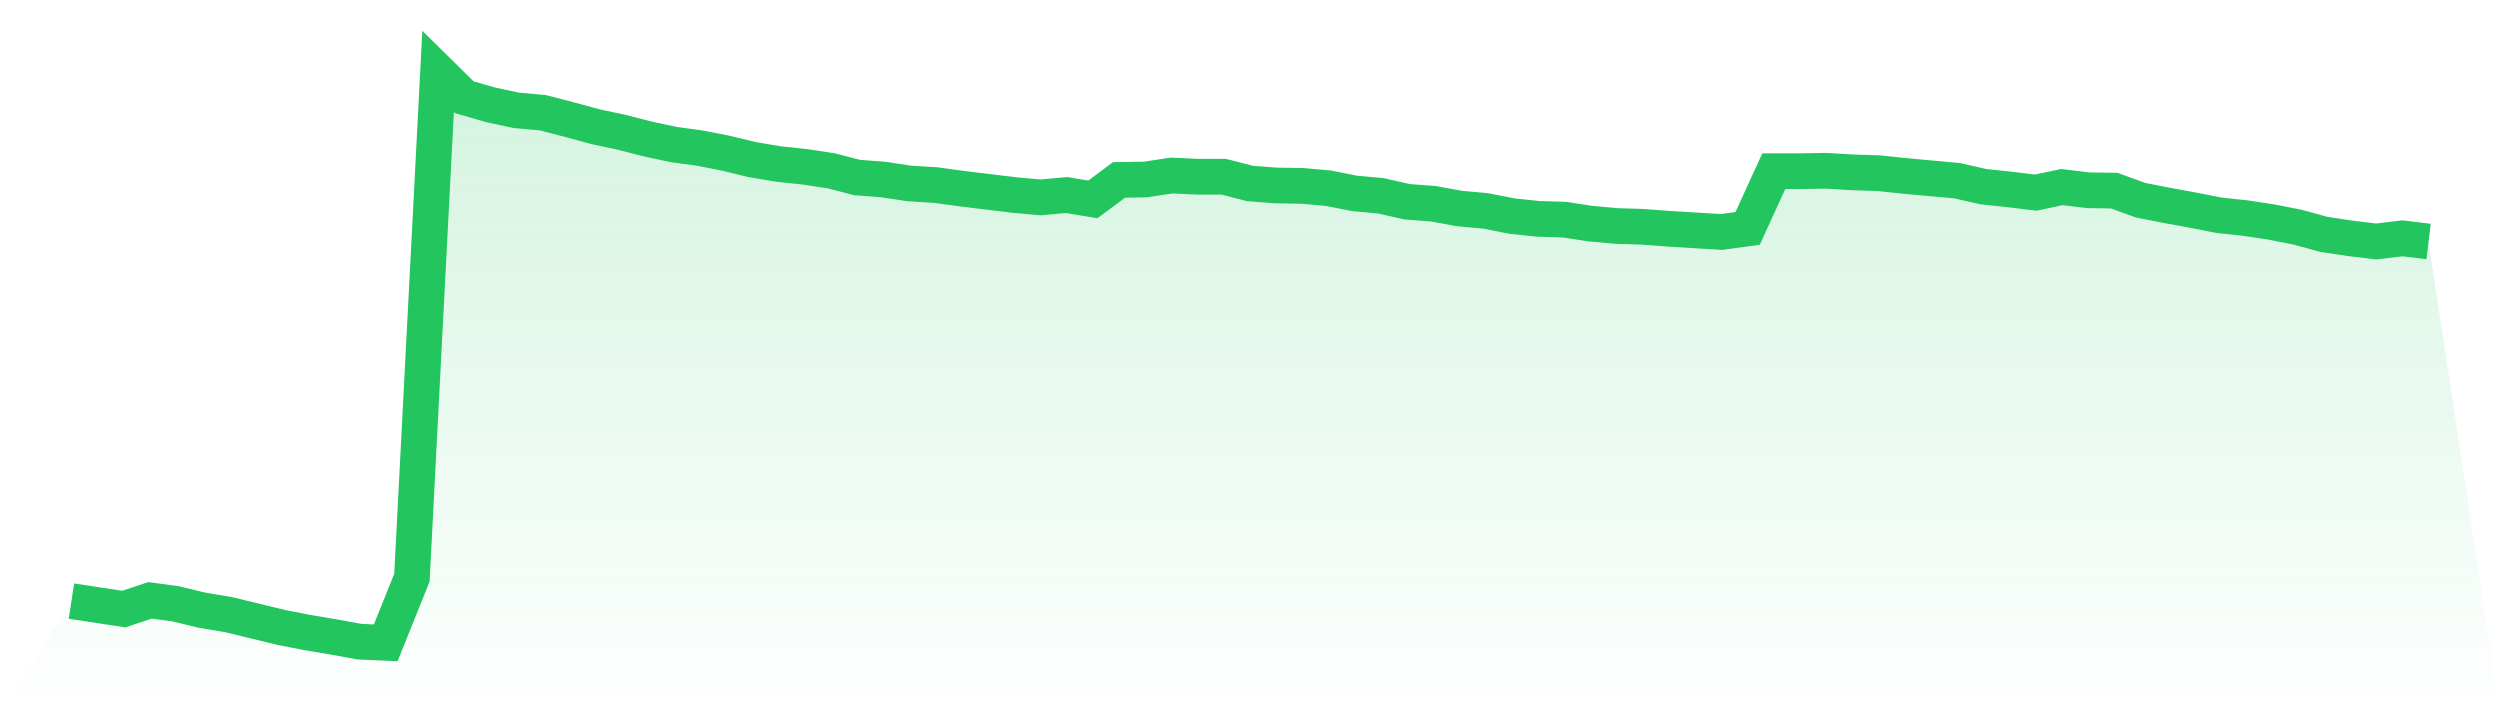 <svg viewBox="0 0 140 40" xmlns="http://www.w3.org/2000/svg">
<defs>
<linearGradient id="gradient" x1="0" x2="0" y1="0" y2="1">
<stop offset="0%" stop-color="#22c55e" stop-opacity="0.2"/>
<stop offset="100%" stop-color="#22c55e" stop-opacity="0"/>
</linearGradient>
</defs>
<path d="M4,33.663 L4,33.663 L5.467,33.886 L6.933,34.108 L8.4,33.619 L9.867,33.819 L11.333,34.175 L12.8,34.42 L14.267,34.776 L15.733,35.132 L17.2,35.421 L18.667,35.666 L20.133,35.933 L21.6,36 L23.067,32.35 L24.533,4 L26,5.446 L27.467,5.869 L28.933,6.181 L30.4,6.314 L31.867,6.693 L33.333,7.093 L34.8,7.405 L36.267,7.783 L37.733,8.095 L39.2,8.295 L40.667,8.584 L42.133,8.94 L43.6,9.185 L45.067,9.341 L46.533,9.563 L48,9.942 L49.467,10.053 L50.933,10.275 L52.4,10.364 L53.867,10.565 L55.333,10.743 L56.8,10.921 L58.267,11.054 L59.733,10.921 L61.2,11.166 L62.667,10.075 L64.133,10.053 L65.6,9.83 L67.067,9.897 L68.533,9.897 L70,10.275 L71.467,10.387 L72.933,10.409 L74.4,10.542 L75.867,10.832 L77.333,10.965 L78.8,11.299 L80.267,11.41 L81.733,11.677 L83.2,11.811 L84.667,12.1 L86.133,12.256 L87.6,12.3 L89.067,12.523 L90.533,12.656 L92,12.701 L93.467,12.812 L94.933,12.901 L96.4,12.99 L97.867,12.79 L99.333,9.586 L100.8,9.586 L102.267,9.563 L103.733,9.652 L105.2,9.697 L106.667,9.853 L108.133,9.986 L109.6,10.12 L111.067,10.453 L112.533,10.609 L114,10.787 L115.467,10.476 L116.933,10.654 L118.4,10.676 L119.867,11.21 L121.333,11.499 L122.8,11.766 L124.267,12.056 L125.733,12.211 L127.2,12.434 L128.667,12.723 L130.133,13.124 L131.6,13.346 L133.067,13.524 L134.533,13.346 L136,13.524 L140,40 L0,40 z" fill="url(#gradient)"/>
<path d="M4,33.663 L4,33.663 L5.467,33.886 L6.933,34.108 L8.4,33.619 L9.867,33.819 L11.333,34.175 L12.8,34.42 L14.267,34.776 L15.733,35.132 L17.2,35.421 L18.667,35.666 L20.133,35.933 L21.6,36 L23.067,32.35 L24.533,4 L26,5.446 L27.467,5.869 L28.933,6.181 L30.4,6.314 L31.867,6.693 L33.333,7.093 L34.8,7.405 L36.267,7.783 L37.733,8.095 L39.2,8.295 L40.667,8.584 L42.133,8.94 L43.6,9.185 L45.067,9.341 L46.533,9.563 L48,9.942 L49.467,10.053 L50.933,10.275 L52.4,10.364 L53.867,10.565 L55.333,10.743 L56.8,10.921 L58.267,11.054 L59.733,10.921 L61.2,11.166 L62.667,10.075 L64.133,10.053 L65.6,9.83 L67.067,9.897 L68.533,9.897 L70,10.275 L71.467,10.387 L72.933,10.409 L74.4,10.542 L75.867,10.832 L77.333,10.965 L78.8,11.299 L80.267,11.41 L81.733,11.677 L83.2,11.811 L84.667,12.1 L86.133,12.256 L87.6,12.3 L89.067,12.523 L90.533,12.656 L92,12.701 L93.467,12.812 L94.933,12.901 L96.4,12.99 L97.867,12.79 L99.333,9.586 L100.8,9.586 L102.267,9.563 L103.733,9.652 L105.2,9.697 L106.667,9.853 L108.133,9.986 L109.6,10.12 L111.067,10.453 L112.533,10.609 L114,10.787 L115.467,10.476 L116.933,10.654 L118.4,10.676 L119.867,11.21 L121.333,11.499 L122.8,11.766 L124.267,12.056 L125.733,12.211 L127.2,12.434 L128.667,12.723 L130.133,13.124 L131.6,13.346 L133.067,13.524 L134.533,13.346 L136,13.524" fill="none" stroke="#22c55e" stroke-width="2"/>
</svg>